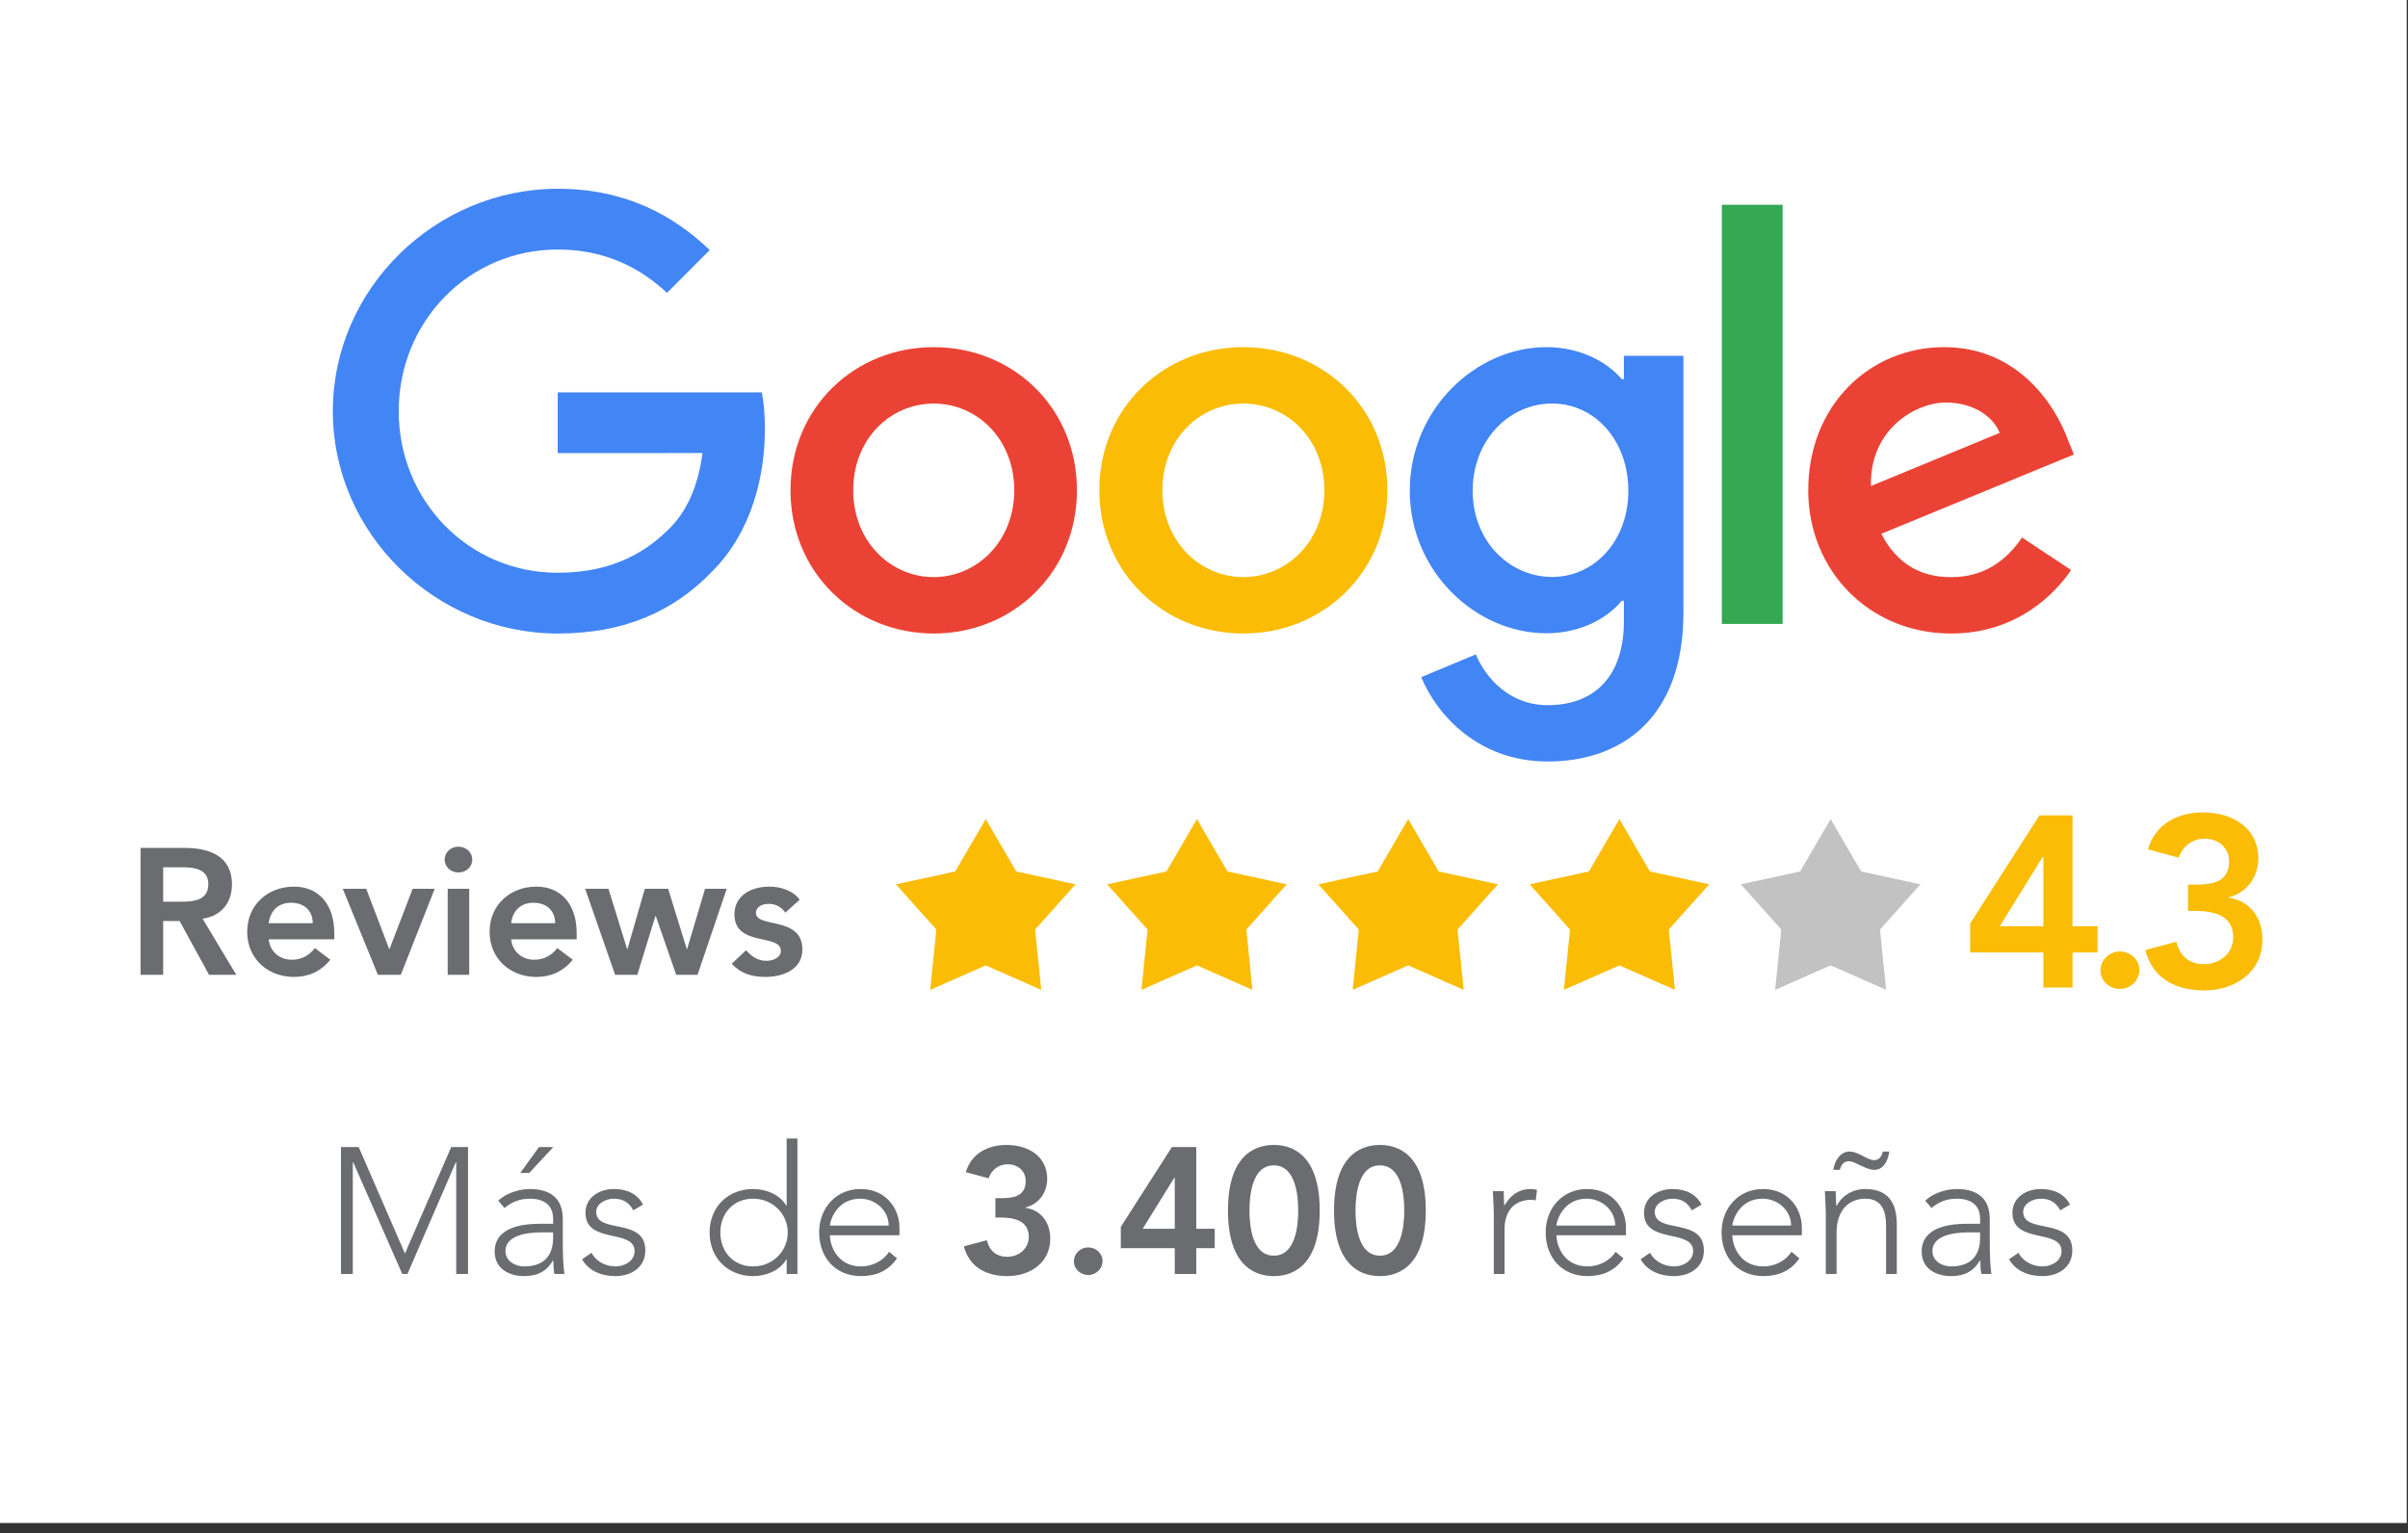 <svg width="201" height="128" viewBox="0 0 201 128" fill="none" xmlns="http://www.w3.org/2000/svg">
<rect x="0" y="0" width="201" height="128" fill="#333333" stroke="none"/>
<rect width="200.893" height="127.161" fill="white"/>
<path d="M28.462 106.367V95.775H29.943L33.802 104.662L37.662 95.775H39.068V106.367H38.081V97.032H38.051L34.012 106.367H33.578L29.479 97.032H29.449V106.367H28.462ZM46.977 101.774V103.465C46.977 104.811 47.007 105.574 47.112 106.367H46.274C46.214 106.023 46.184 105.634 46.184 105.245H46.155C45.646 106.128 44.898 106.547 43.731 106.547C42.549 106.547 41.292 105.963 41.292 104.497C41.292 102.388 43.761 102.178 45.122 102.178H46.169V101.759C46.169 100.563 45.332 100.084 44.225 100.084C43.417 100.084 42.729 100.338 42.115 100.862L41.592 100.248C42.25 99.62 43.327 99.276 44.225 99.276C45.9 99.276 46.977 100.024 46.977 101.774ZM46.169 102.896H45.182C43.686 102.896 42.19 103.27 42.19 104.452C42.19 105.305 43.013 105.739 43.761 105.739C45.676 105.739 46.169 104.512 46.169 103.36V102.896ZM43.432 97.93L44.988 95.775H46.184L44.18 97.93H43.432ZM48.586 105.14L49.379 104.602C49.753 105.335 50.576 105.739 51.384 105.739C52.162 105.739 52.97 105.26 52.97 104.467C52.97 102.567 48.871 103.899 48.871 101.266C48.871 99.919 50.097 99.276 51.234 99.276C52.356 99.276 53.224 99.695 53.673 100.578L52.865 101.056C52.521 100.428 52.042 100.084 51.234 100.084C50.591 100.084 49.768 100.473 49.768 101.191C49.768 103.061 53.867 101.61 53.867 104.407C53.867 105.829 52.685 106.547 51.369 106.547C50.187 106.547 49.125 106.098 48.586 105.14ZM65.664 106.367V105.155H65.634C65.081 106.113 63.899 106.547 62.867 106.547C60.742 106.547 59.231 105.021 59.231 102.911C59.231 100.802 60.742 99.276 62.867 99.276C63.899 99.276 65.081 99.71 65.634 100.667H65.664V95.057H66.562V106.367H65.664ZM65.754 102.911C65.754 101.355 64.497 100.084 62.867 100.084C61.176 100.084 60.129 101.355 60.129 102.911C60.129 104.467 61.176 105.739 62.867 105.739C64.497 105.739 65.754 104.467 65.754 102.911ZM74.211 104.512L74.87 105.066C74.166 106.113 73.104 106.547 71.877 106.547C69.768 106.547 68.377 105.036 68.377 102.896C68.377 100.832 69.813 99.276 71.833 99.276C73.957 99.276 75.079 100.907 75.079 102.507V103.136H69.274C69.274 103.884 69.798 105.739 71.892 105.739C72.805 105.739 73.762 105.26 74.211 104.512ZM69.274 102.328H74.181C74.181 101.101 73.119 100.084 71.788 100.084C69.828 100.084 69.274 101.969 69.274 102.328ZM83.089 101.655V100.039H83.553C84.585 100.039 85.617 99.889 85.617 98.603C85.617 97.795 84.989 97.212 84.106 97.212C83.388 97.212 82.775 97.645 82.52 98.378L80.621 97.87C81.084 96.299 82.461 95.596 84.016 95.596C85.842 95.596 87.412 96.553 87.412 98.423C87.412 99.56 86.724 100.533 85.602 100.817V100.847C86.949 101.041 87.667 102.118 87.667 103.42C87.667 105.44 85.976 106.547 84.091 106.547C82.356 106.547 80.92 105.829 80.456 104.063L82.371 103.555C82.595 104.422 83.134 104.931 84.091 104.931C85.049 104.931 85.872 104.258 85.872 103.27C85.872 101.894 84.615 101.655 83.523 101.655H83.089ZM89.638 105.32C89.638 104.677 90.177 104.153 90.835 104.153C91.479 104.153 92.032 104.647 92.032 105.29C92.032 105.933 91.493 106.457 90.835 106.457C90.207 106.457 89.638 105.963 89.638 105.32ZM98.059 106.367V104.213H93.556V102.433L97.82 95.775H99.855V102.597H101.396V104.213H99.855V106.367H98.059ZM98.059 102.597V98.319H98.03L95.382 102.597H98.059ZM102.5 101.071C102.5 96.06 105.148 95.596 106.329 95.596C107.511 95.596 110.159 96.06 110.159 101.071C110.159 106.083 107.511 106.547 106.329 106.547C105.148 106.547 102.5 106.083 102.5 101.071ZM104.295 101.071C104.295 102.388 104.534 104.841 106.329 104.841C108.125 104.841 108.364 102.388 108.364 101.071C108.364 99.755 108.125 97.301 106.329 97.301C104.534 97.301 104.295 99.755 104.295 101.071ZM111.353 101.071C111.353 96.06 114.001 95.596 115.183 95.596C116.365 95.596 119.013 96.06 119.013 101.071C119.013 106.083 116.365 106.547 115.183 106.547C114.001 106.547 111.353 106.083 111.353 101.071ZM113.148 101.071C113.148 102.388 113.388 104.841 115.183 104.841C116.978 104.841 117.217 102.388 117.217 101.071C117.217 99.755 116.978 97.301 115.183 97.301C113.388 97.301 113.148 99.755 113.148 101.071ZM124.691 106.367V101.4C124.691 100.892 124.616 99.815 124.616 99.456H125.514C125.529 99.964 125.544 100.533 125.574 100.667C126.022 99.859 126.74 99.276 127.773 99.276C127.952 99.276 128.117 99.306 128.296 99.351L128.192 100.233C128.057 100.189 127.937 100.174 127.847 100.174C126.292 100.174 125.588 101.251 125.588 102.597V106.367H124.691ZM134.855 104.512L135.513 105.066C134.81 106.113 133.748 106.547 132.521 106.547C130.412 106.547 129.021 105.036 129.021 102.896C129.021 100.832 130.457 99.276 132.477 99.276C134.601 99.276 135.723 100.907 135.723 102.507V103.136H129.918C129.918 103.884 130.442 105.739 132.536 105.739C133.449 105.739 134.406 105.26 134.855 104.512ZM129.918 102.328H134.825C134.825 101.101 133.763 100.084 132.432 100.084C130.472 100.084 129.918 101.969 129.918 102.328ZM136.945 105.14L137.737 104.602C138.111 105.335 138.934 105.739 139.742 105.739C140.52 105.739 141.328 105.26 141.328 104.467C141.328 102.567 137.229 103.899 137.229 101.266C137.229 99.919 138.456 99.276 139.593 99.276C140.715 99.276 141.582 99.695 142.031 100.578L141.223 101.056C140.879 100.428 140.4 100.084 139.593 100.084C138.949 100.084 138.126 100.473 138.126 101.191C138.126 103.061 142.226 101.61 142.226 104.407C142.226 105.829 141.044 106.547 139.727 106.547C138.545 106.547 137.483 106.098 136.945 105.14ZM149.538 104.512L150.196 105.066C149.493 106.113 148.431 106.547 147.204 106.547C145.095 106.547 143.703 105.036 143.703 102.896C143.703 100.832 145.139 99.276 147.159 99.276C149.283 99.276 150.405 100.907 150.405 102.507V103.136H144.601C144.601 103.884 145.125 105.739 147.219 105.739C148.131 105.739 149.089 105.26 149.538 104.512ZM144.601 102.328H149.508C149.508 101.101 148.446 100.084 147.114 100.084C145.154 100.084 144.601 101.969 144.601 102.328ZM152.405 106.367V101.4C152.405 100.892 152.33 99.815 152.33 99.456H153.228C153.243 99.964 153.258 100.533 153.288 100.667H153.333C153.692 99.904 154.574 99.276 155.696 99.276C157.851 99.276 158.329 100.742 158.329 102.253V106.367H157.432V102.298C157.432 101.176 157.117 100.084 155.696 100.084C154.365 100.084 153.303 101.011 153.303 102.911V106.367H152.405ZM153.572 97.675H153.033C153.078 97.331 153.213 96.942 153.437 96.658C153.662 96.359 153.976 96.149 154.38 96.149C154.784 96.149 155.158 96.344 155.502 96.523C155.831 96.688 156.16 96.867 156.444 96.867C156.878 96.867 157.088 96.508 157.162 96.149H157.701C157.611 96.882 157.237 97.675 156.444 97.675C156.055 97.675 155.681 97.481 155.322 97.316C154.963 97.152 154.634 96.957 154.335 96.957C153.871 96.957 153.662 97.316 153.572 97.675ZM166.089 101.774V103.465C166.089 104.811 166.118 105.574 166.223 106.367H165.385C165.326 106.023 165.296 105.634 165.296 105.245H165.266C164.757 106.128 164.009 106.547 162.842 106.547C161.66 106.547 160.404 105.963 160.404 104.497C160.404 102.388 162.872 102.178 164.233 102.178H165.281V101.759C165.281 100.563 164.443 100.084 163.336 100.084C162.528 100.084 161.84 100.338 161.227 100.862L160.703 100.248C161.361 99.62 162.438 99.276 163.336 99.276C165.011 99.276 166.089 100.024 166.089 101.774ZM165.281 102.896H164.293C162.797 102.896 161.301 103.27 161.301 104.452C161.301 105.305 162.124 105.739 162.872 105.739C164.787 105.739 165.281 104.512 165.281 103.36V102.896ZM167.698 105.14L168.49 104.602C168.864 105.335 169.687 105.739 170.495 105.739C171.273 105.739 172.081 105.26 172.081 104.467C172.081 102.567 167.982 103.899 167.982 101.266C167.982 99.919 169.209 99.276 170.346 99.276C171.468 99.276 172.335 99.695 172.784 100.578L171.976 101.056C171.632 100.428 171.153 100.084 170.346 100.084C169.702 100.084 168.879 100.473 168.879 101.191C168.879 103.061 172.978 101.61 172.978 104.407C172.978 105.829 171.797 106.547 170.48 106.547C169.298 106.547 168.236 106.098 167.698 105.14Z" fill="#6B6C70"/>
<path d="M11.734 81.389V70.797H15.414C17.449 70.797 19.364 71.456 19.364 73.834C19.364 75.36 18.481 76.482 16.91 76.707L19.723 81.389H17.449L14.995 76.901H13.619V81.389H11.734ZM13.619 75.285H15.085C16.147 75.285 17.389 75.196 17.389 73.819C17.389 72.563 16.222 72.413 15.25 72.413H13.619V75.285ZM27.904 78.427H22.429C22.549 79.489 23.356 80.132 24.359 80.132C25.256 80.132 25.84 79.714 26.288 79.16L27.575 80.132C26.737 81.165 25.675 81.569 24.538 81.569C22.369 81.569 20.634 80.058 20.634 77.799C20.634 75.54 22.369 74.029 24.538 74.029C26.543 74.029 27.904 75.435 27.904 77.933V78.427ZM22.429 77.081H26.109C26.094 76.033 25.406 75.375 24.284 75.375C23.222 75.375 22.564 76.048 22.429 77.081ZM31.543 81.389L28.611 74.208H30.57L32.485 79.235H32.515L34.445 74.208H36.285L33.458 81.389H31.543ZM37.371 81.389V74.208H39.166V81.389H37.371ZM37.116 71.77C37.116 71.201 37.595 70.693 38.253 70.693C38.911 70.693 39.42 71.156 39.42 71.77C39.42 72.383 38.911 72.847 38.253 72.847C37.595 72.847 37.116 72.338 37.116 71.77ZM48.138 78.427H42.663C42.783 79.489 43.59 80.132 44.593 80.132C45.49 80.132 46.074 79.714 46.523 79.16L47.809 80.132C46.971 81.165 45.909 81.569 44.772 81.569C42.603 81.569 40.868 80.058 40.868 77.799C40.868 75.54 42.603 74.029 44.772 74.029C46.777 74.029 48.138 75.435 48.138 77.933V78.427ZM42.663 77.081H46.343C46.328 76.033 45.64 75.375 44.518 75.375C43.456 75.375 42.798 76.048 42.663 77.081ZM51.343 81.389L48.845 74.208H50.79L52.345 79.235H52.375L53.827 74.208H55.771L57.327 79.235H57.357L58.853 74.208H60.663L58.225 81.389H56.444L54.739 76.482H54.709L53.198 81.389H51.343ZM66.751 75.121L65.554 76.198C65.21 75.719 64.761 75.465 64.147 75.465C63.669 75.465 63.1 75.689 63.1 76.228C63.1 77.514 66.975 76.467 66.975 79.265C66.975 80.97 65.344 81.569 63.878 81.569C62.771 81.569 61.814 81.284 61.081 80.462L62.277 79.34C62.741 79.848 63.22 80.222 63.983 80.222C64.507 80.222 65.18 79.968 65.18 79.399C65.18 77.918 61.305 79.085 61.305 76.347C61.305 74.747 62.741 74.029 64.192 74.029C65.15 74.029 66.167 74.328 66.751 75.121Z" fill="#6B6C70"/>
<path d="M170.561 82.451V79.527H164.45V77.111L170.237 68.076H172.998V77.334H175.089V79.527H172.998V82.451H170.561ZM170.561 77.334V71.528H170.521L166.927 77.334H170.561ZM175.328 81.029C175.328 80.156 176.059 79.446 176.953 79.446C177.826 79.446 178.577 80.116 178.577 80.989C178.577 81.862 177.846 82.572 176.953 82.572C176.1 82.572 175.328 81.902 175.328 81.029ZM182.636 76.055V73.862H183.265C184.666 73.862 186.067 73.659 186.067 71.913C186.067 70.817 185.214 70.025 184.016 70.025C183.042 70.025 182.209 70.614 181.864 71.609L179.286 70.918C179.915 68.787 181.783 67.832 183.894 67.832C186.371 67.832 188.503 69.132 188.503 71.67C188.503 73.213 187.569 74.532 186.046 74.918V74.959C187.874 75.223 188.848 76.684 188.848 78.451C188.848 81.192 186.554 82.694 183.996 82.694C181.641 82.694 179.692 81.72 179.062 79.324L181.661 78.634C181.966 79.811 182.696 80.501 183.996 80.501C185.295 80.501 186.412 79.588 186.412 78.248C186.412 76.38 184.706 76.055 183.224 76.055H182.636Z" fill="#FBBC05"/>
<path d="M82.281 68.389L84.828 72.763L89.776 73.835L86.403 77.609L86.913 82.646L82.281 80.604L77.648 82.646L78.158 77.609L74.786 73.835L79.733 72.763L82.281 68.389Z" fill="#FBBC05"/>
<path d="M99.912 68.389L102.46 72.763L107.407 73.835L104.035 77.609L104.544 82.646L99.912 80.604L95.28 82.646L95.79 77.609L92.417 73.835L97.365 72.763L99.912 68.389Z" fill="#FBBC05"/>
<path d="M117.544 68.389L120.092 72.763L125.039 73.835L121.666 77.609L122.176 82.646L117.544 80.604L112.912 82.646L113.422 77.609L110.049 73.835L114.996 72.763L117.544 68.389Z" fill="#FBBC05"/>
<path d="M135.175 68.389L137.723 72.763L142.67 73.835L139.298 77.609L139.808 82.646L135.175 80.604L130.543 82.646L131.053 77.609L127.68 73.835L132.628 72.763L135.175 68.389Z" fill="#FBBC05"/>
<path d="M152.807 68.389L155.355 72.763L160.302 73.835L156.929 77.609L157.439 82.646L152.807 80.604L148.175 82.646L148.685 77.609L145.312 73.835L150.259 72.763L152.807 68.389Z" fill="#C2C2C2"/>
<path d="M89.894 40.94C89.894 47.823 84.527 52.895 77.939 52.895C71.352 52.895 65.985 47.823 65.985 40.94C65.985 34.009 71.352 28.985 77.939 28.985C84.527 28.985 89.894 34.009 89.894 40.94ZM84.661 40.94C84.661 36.639 81.55 33.696 77.939 33.696C74.329 33.696 71.218 36.639 71.218 40.94C71.218 45.198 74.329 48.184 77.939 48.184C81.55 48.184 84.661 45.193 84.661 40.94Z" fill="#EA4335"/>
<path d="M115.807 40.94C115.807 47.823 110.41 52.895 103.786 52.895C97.162 52.895 91.764 47.823 91.764 40.94C91.764 34.014 97.162 28.985 103.786 28.985C110.41 28.985 115.807 34.009 115.807 40.94ZM110.545 40.94C110.545 36.639 107.417 33.696 103.786 33.696C100.155 33.696 97.027 36.639 97.027 40.94C97.027 45.198 100.155 48.184 103.786 48.184C107.417 48.184 110.545 45.193 110.545 40.94Z" fill="#FBBC05"/>
<path d="M140.518 29.707V51.155C140.518 59.977 135.329 63.581 129.195 63.581C123.42 63.581 119.944 59.708 118.634 56.541L123.189 54.639C124 56.584 125.988 58.878 129.189 58.878C133.116 58.878 135.549 56.449 135.549 51.876V50.158H135.367C134.196 51.607 131.939 52.873 129.092 52.873C123.135 52.873 117.677 47.67 117.677 40.975C117.677 34.231 123.135 28.985 129.092 28.985C131.934 28.985 134.19 30.251 135.367 31.657H135.549V29.712H140.518V29.707ZM135.92 40.975C135.92 36.768 133.121 33.693 129.56 33.693C125.95 33.693 122.926 36.768 122.926 40.975C122.926 45.138 125.95 48.171 129.56 48.171C133.121 48.171 135.92 45.138 135.92 40.975Z" fill="#4285F4"/>
<path d="M148.8 17.097V52.093H143.724V17.097H148.8Z" fill="#34A853"/>
<path d="M168.785 44.88L172.882 47.596C171.56 49.542 168.373 52.895 162.866 52.895C156.037 52.895 150.937 47.645 150.937 40.94C150.937 33.831 156.08 28.985 162.275 28.985C168.514 28.985 171.565 33.922 172.563 36.59L173.11 37.949L157.04 44.567C158.27 46.966 160.183 48.189 162.866 48.189C165.555 48.189 167.419 46.874 168.785 44.88ZM156.173 40.579L166.915 36.143C166.324 34.65 164.546 33.61 162.454 33.61C159.771 33.61 156.037 35.965 156.173 40.579Z" fill="#EA4335"/>
<path d="M46.554 37.832V32.759H63.595C63.762 33.644 63.848 34.689 63.848 35.821C63.848 39.627 62.81 44.334 59.468 47.687C56.217 51.083 52.063 52.895 46.56 52.895C36.36 52.895 27.783 44.56 27.783 34.328C27.783 24.096 36.36 15.761 46.56 15.761C52.202 15.761 56.222 17.983 59.242 20.878L55.674 24.457C53.508 22.419 50.574 20.834 46.554 20.834C39.106 20.834 33.281 26.856 33.281 34.328C33.281 41.8 39.106 47.822 46.554 47.822C51.386 47.822 54.137 45.876 55.9 44.107C57.329 42.673 58.27 40.625 58.64 37.827L46.554 37.832Z" fill="#4285F4"/>
</svg>
